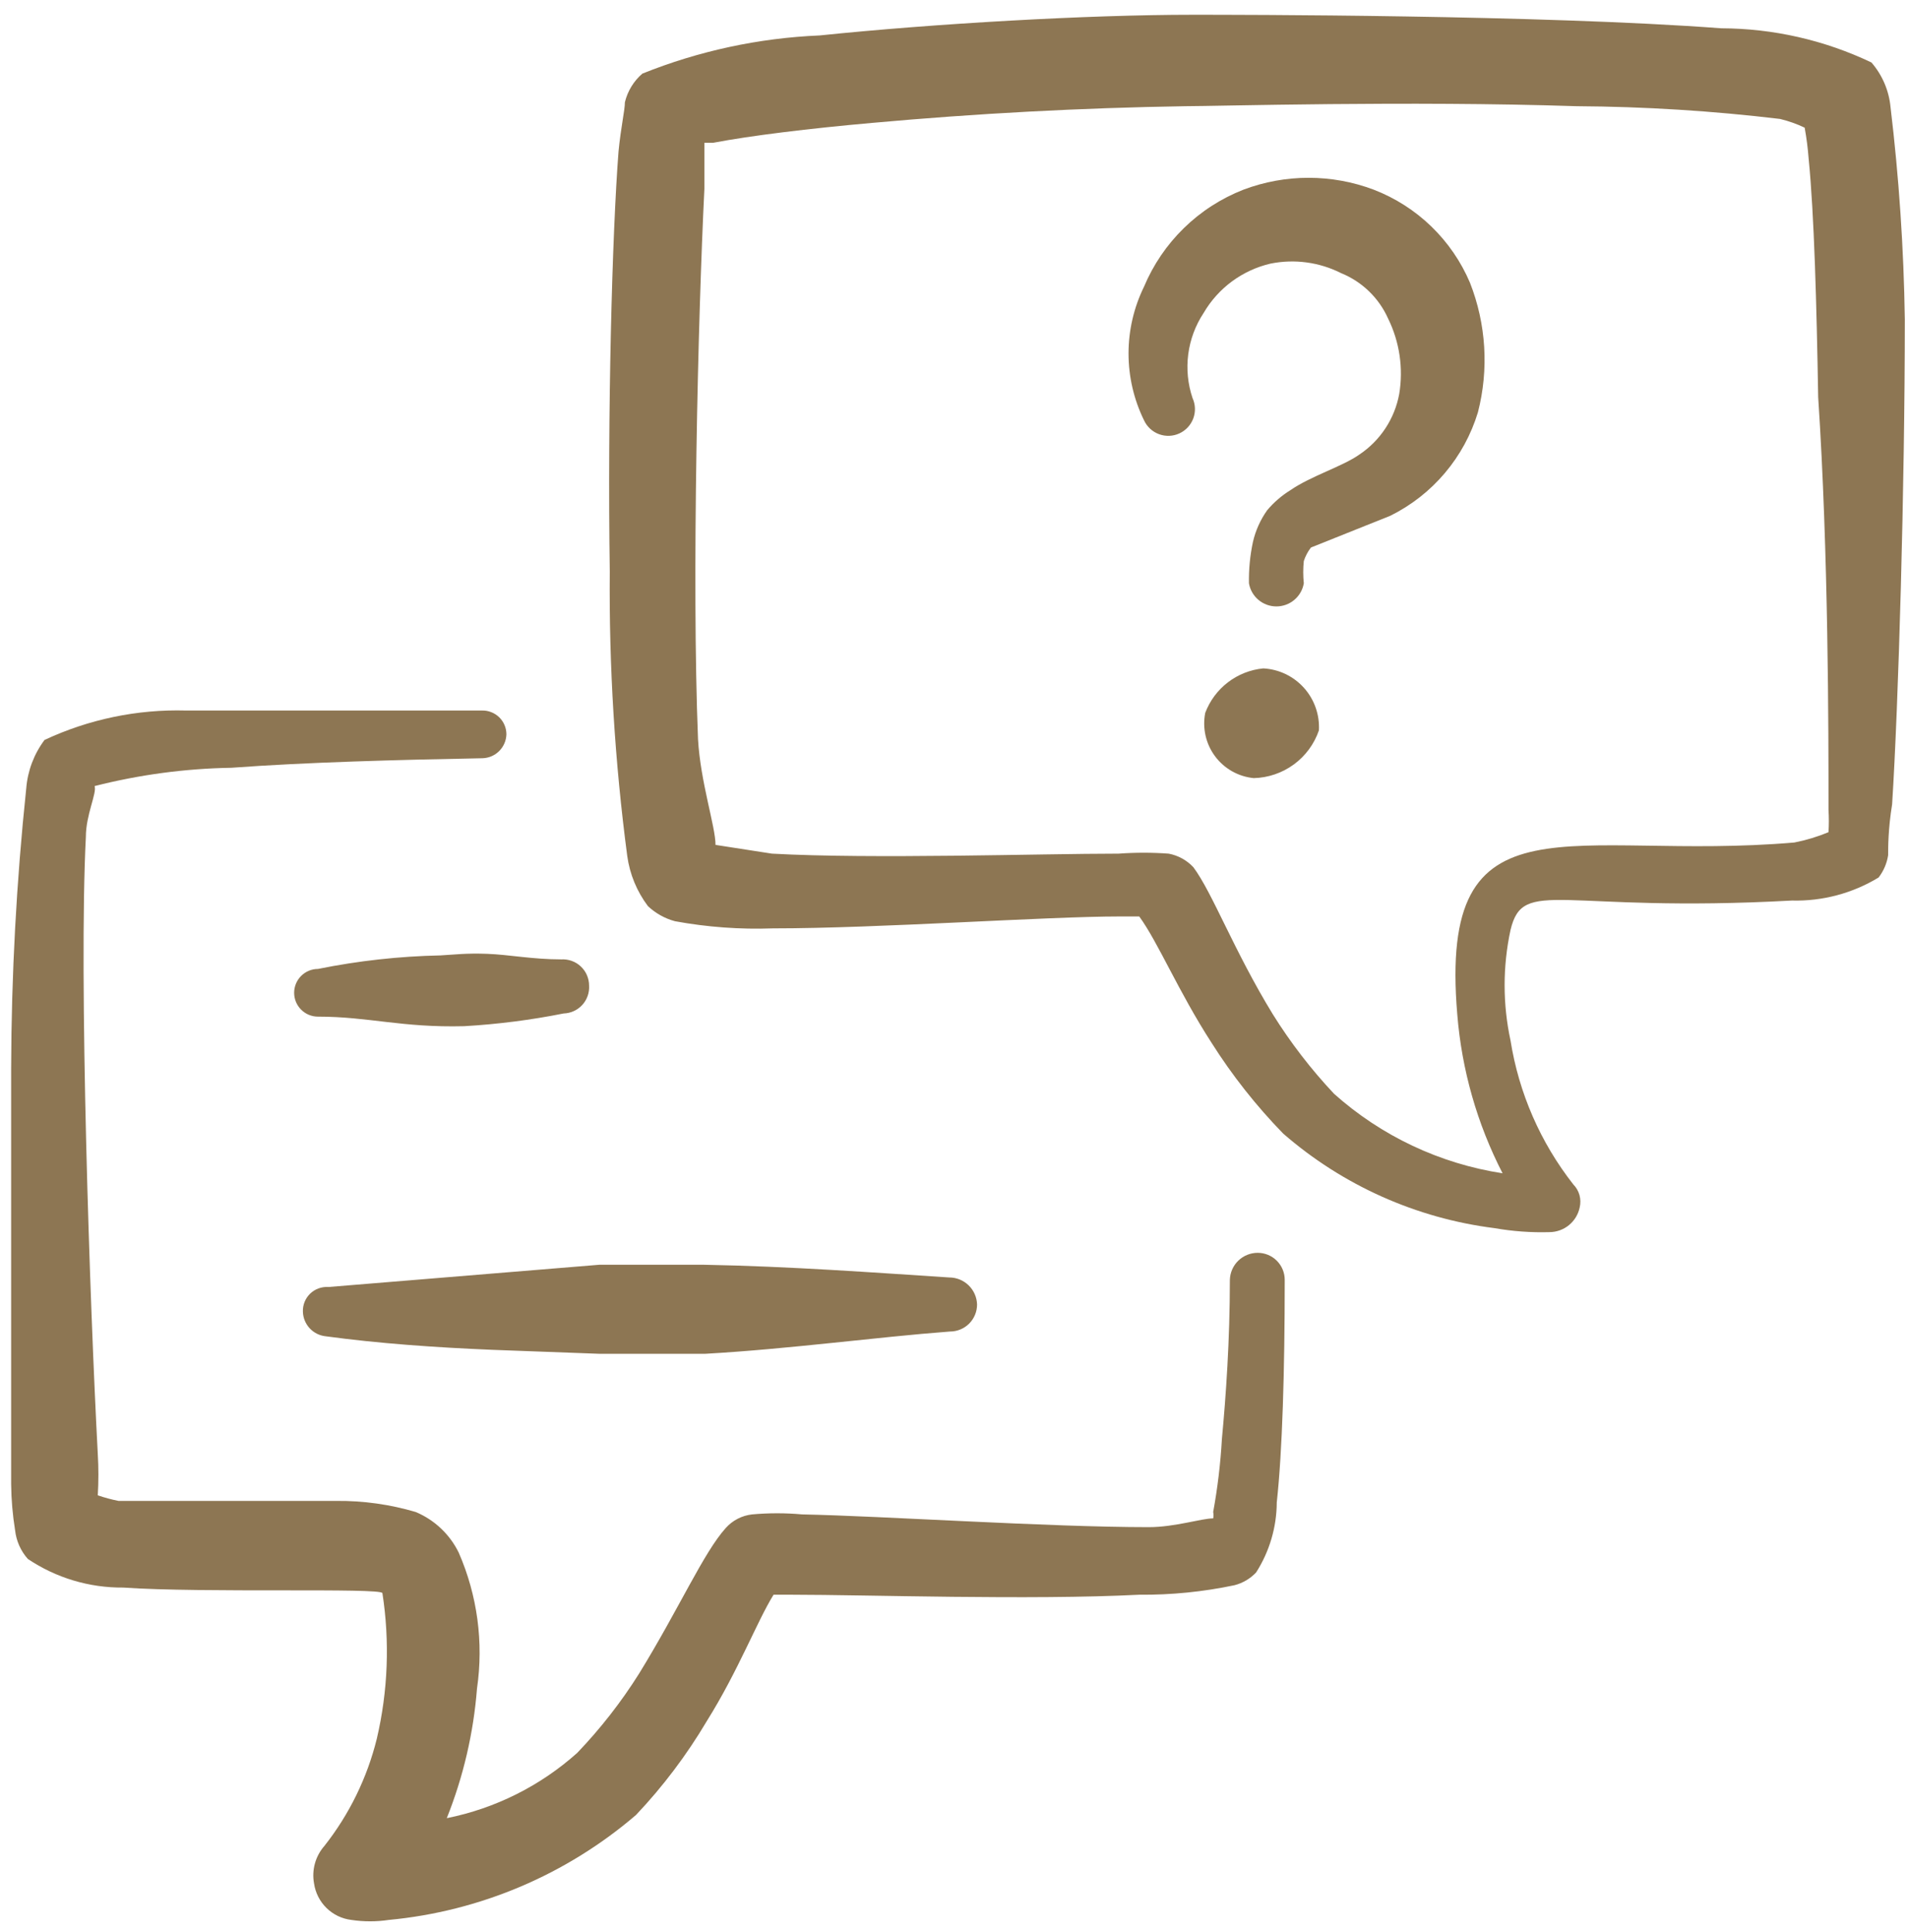 <svg xmlns="http://www.w3.org/2000/svg" width="80" height="81" viewBox="0 0 80 81" fill="none">
<g clip-path="url(#clip0_129_331)">
<path d="M57.6 7.952C55.839 7.287 53.895 7.287 52.134 7.952C51.202 8.317 50.353 8.864 49.638 9.563C48.922 10.261 48.354 11.097 47.967 12.019C47.54 12.891 47.318 13.848 47.318 14.819C47.318 15.79 47.54 16.747 47.967 17.619C48.091 17.889 48.317 18.098 48.595 18.201C48.873 18.304 49.181 18.293 49.45 18.169C49.72 18.045 49.929 17.819 50.033 17.541C50.136 17.263 50.124 16.955 50.001 16.686C49.802 16.095 49.741 15.466 49.822 14.848C49.903 14.23 50.123 13.639 50.467 13.119C50.769 12.602 51.173 12.152 51.654 11.797C52.136 11.442 52.684 11.188 53.267 11.052C54.273 10.848 55.318 10.989 56.234 11.452C57.11 11.808 57.814 12.489 58.2 13.352C58.683 14.333 58.846 15.441 58.667 16.519C58.572 17.031 58.376 17.519 58.09 17.954C57.804 18.389 57.433 18.763 57.001 19.052C56.3 19.552 54.967 19.952 54.1 20.552C53.736 20.777 53.41 21.059 53.134 21.386C52.848 21.786 52.644 22.239 52.534 22.719C52.412 23.288 52.356 23.87 52.367 24.452C52.413 24.724 52.554 24.97 52.765 25.148C52.975 25.325 53.242 25.422 53.517 25.422C53.792 25.422 54.059 25.325 54.269 25.148C54.48 24.97 54.621 24.724 54.667 24.452C54.635 24.142 54.635 23.829 54.667 23.519C54.734 23.314 54.835 23.122 54.967 22.952L58.3 21.619C59.175 21.184 59.951 20.576 60.581 19.831C61.212 19.086 61.683 18.22 61.967 17.286C62.431 15.485 62.314 13.583 61.634 11.852C61.257 10.965 60.705 10.163 60.013 9.493C59.32 8.823 58.499 8.299 57.6 7.952Z" fill="#8D7653"/>
<path d="M52.967 28.02C52.427 28.072 51.913 28.275 51.483 28.605C51.053 28.935 50.724 29.379 50.533 29.886C50.472 30.201 50.476 30.525 50.547 30.838C50.618 31.151 50.753 31.446 50.945 31.703C51.136 31.961 51.38 32.175 51.659 32.333C51.938 32.491 52.248 32.588 52.567 32.62C53.172 32.605 53.758 32.405 54.247 32.048C54.736 31.69 55.103 31.192 55.3 30.619C55.318 30.296 55.272 29.971 55.164 29.665C55.057 29.359 54.89 29.077 54.673 28.835C54.456 28.594 54.194 28.397 53.901 28.257C53.608 28.117 53.291 28.037 52.967 28.02Z" fill="#8D7653"/>
<path d="M18.466 40.052C16.742 40.087 15.024 40.277 13.333 40.619C13.068 40.619 12.813 40.724 12.626 40.912C12.438 41.099 12.333 41.354 12.333 41.619C12.333 41.884 12.438 42.139 12.626 42.326C12.813 42.514 13.068 42.619 13.333 42.619C15.466 42.619 16.833 43.086 19.466 43.019C20.866 42.938 22.258 42.76 23.633 42.486C23.78 42.481 23.925 42.448 24.06 42.386C24.194 42.325 24.314 42.237 24.414 42.128C24.513 42.02 24.59 41.892 24.639 41.753C24.688 41.614 24.709 41.466 24.7 41.319C24.7 41.169 24.669 41.02 24.61 40.882C24.551 40.744 24.464 40.62 24.354 40.517C24.245 40.413 24.116 40.334 23.974 40.283C23.833 40.232 23.683 40.21 23.533 40.219C22.333 40.219 21.333 40.019 20.433 39.986C19.533 39.952 19.066 40.019 18.466 40.052Z" fill="#8D7653"/>
<path d="M12.7 54.986C12.707 55.247 12.809 55.496 12.987 55.686C13.165 55.877 13.407 55.995 13.666 56.02C15.867 56.319 18.233 56.486 20.633 56.586L25.133 56.753H29.567C33.1 56.553 36.733 56.053 39.833 55.819C40.134 55.819 40.422 55.7 40.635 55.488C40.847 55.275 40.967 54.987 40.967 54.686C40.958 54.383 40.831 54.094 40.613 53.883C40.395 53.671 40.104 53.553 39.8 53.553C36.7 53.353 33.133 53.086 29.5 53.02H25.133L13.767 53.953C13.627 53.943 13.487 53.964 13.355 54.012C13.224 54.06 13.104 54.135 13.003 54.232C12.903 54.33 12.824 54.447 12.772 54.577C12.719 54.707 12.695 54.846 12.7 54.986Z" fill="#8D7653"/>
<path d="M52.733 52.52C52.43 52.52 52.138 52.638 51.92 52.849C51.702 53.061 51.575 53.349 51.567 53.653C51.567 56.186 51.4 58.553 51.233 60.32C51.175 61.349 51.052 62.373 50.867 63.386C50.886 63.474 50.886 63.565 50.867 63.653C50.367 63.653 49.267 64.02 48.167 64.02C43.934 64.02 37.033 63.553 33.633 63.486C32.935 63.423 32.232 63.423 31.534 63.486C31.11 63.533 30.718 63.735 30.433 64.053C29.5 65.086 28.5 67.386 26.8 70.153C26.049 71.349 25.177 72.466 24.2 73.486C22.654 74.868 20.767 75.812 18.733 76.22C19.426 74.483 19.854 72.651 20 70.786C20.282 68.852 20.016 66.877 19.233 65.086C18.858 64.321 18.219 63.717 17.433 63.386C16.352 63.066 15.228 62.909 14.1 62.92H4.967C4.673 62.861 4.383 62.783 4.1 62.686C4.134 62.109 4.134 61.53 4.1 60.953C3.767 54.72 3.3 40.953 3.6 35.086C3.6 34.153 4.067 33.253 3.967 32.953C5.842 32.476 7.766 32.218 9.7 32.186C12.867 31.953 16.667 31.853 20.233 31.786C20.496 31.778 20.746 31.67 20.931 31.484C21.117 31.299 21.225 31.049 21.233 30.786C21.233 30.652 21.207 30.519 21.154 30.396C21.102 30.272 21.025 30.16 20.929 30.067C20.832 29.974 20.718 29.901 20.593 29.853C20.468 29.804 20.334 29.782 20.2 29.786H7.8C5.753 29.729 3.721 30.152 1.867 31.02C1.424 31.611 1.158 32.316 1.1 33.053C0.689 36.951 0.478 40.867 0.467 44.786V62.22C0.474 62.867 0.53 63.514 0.633 64.153C0.683 64.599 0.869 65.018 1.167 65.353C2.349 66.147 3.743 66.565 5.167 66.553C8.5 66.786 16 66.553 16.034 66.786C16.347 68.816 16.268 70.887 15.8 72.886C15.396 74.526 14.646 76.061 13.6 77.386C13.414 77.598 13.279 77.849 13.204 78.12C13.129 78.391 13.116 78.676 13.167 78.953C13.223 79.345 13.406 79.708 13.69 79.986C13.973 80.263 14.34 80.439 14.733 80.486C15.253 80.564 15.781 80.564 16.3 80.486C20.127 80.126 23.749 78.589 26.667 76.086C27.799 74.89 28.794 73.57 29.634 72.153C30.967 70.02 31.733 67.986 32.434 66.853H33.2C36.334 66.853 43.2 67.086 47.767 66.853C49.111 66.865 50.452 66.731 51.767 66.453C52.111 66.363 52.423 66.178 52.667 65.92C53.227 65.043 53.528 64.026 53.533 62.986C53.767 60.853 53.867 57.453 53.867 53.653C53.867 53.352 53.747 53.064 53.535 52.852C53.322 52.639 53.034 52.52 52.733 52.52Z" fill="#8D7653"/>
<path d="M79.267 4.486C79.201 3.796 78.922 3.143 78.467 2.619C76.499 1.681 74.347 1.192 72.167 1.186C64.634 0.619 51.801 0.619 50.001 0.619C45.634 0.619 39.201 0.986 34.367 1.486C31.817 1.593 29.303 2.134 26.934 3.086C26.57 3.399 26.314 3.819 26.201 4.286C26.201 4.619 26.034 5.319 25.934 6.352C25.667 9.786 25.467 17.286 25.567 23.953C25.532 27.942 25.777 31.93 26.3 35.886C26.405 36.648 26.703 37.371 27.167 37.986C27.487 38.287 27.876 38.505 28.3 38.619C29.652 38.867 31.027 38.968 32.401 38.919C36.867 38.919 43.834 38.419 46.967 38.419H47.767C48.567 39.519 49.401 41.553 50.801 43.719C51.666 45.086 52.672 46.36 53.8 47.519C56.297 49.692 59.383 51.073 62.667 51.486C63.426 51.619 64.197 51.675 64.967 51.653C65.265 51.651 65.553 51.548 65.783 51.36C66.014 51.172 66.173 50.91 66.234 50.619C66.275 50.449 66.272 50.27 66.226 50.101C66.179 49.932 66.09 49.778 65.967 49.653C64.59 47.898 63.684 45.822 63.334 43.619C63.004 42.092 63.004 40.513 63.334 38.986C63.867 36.752 65.401 38.286 75.134 37.752C76.413 37.785 77.674 37.45 78.767 36.786C78.977 36.514 79.115 36.192 79.167 35.852C79.167 35.519 79.167 34.752 79.334 33.719C79.6 29.552 79.867 20.386 79.867 13.386C79.822 10.411 79.622 7.44 79.267 4.486ZM76.667 33.953C76.686 34.263 76.686 34.575 76.667 34.886C76.205 35.078 75.725 35.223 75.234 35.319C65.901 36.119 60.301 33.053 61.101 42.519C61.287 44.845 61.933 47.111 63.001 49.186C60.372 48.782 57.917 47.624 55.934 45.852C54.971 44.828 54.111 43.712 53.367 42.519C51.734 39.852 50.834 37.419 50.034 36.352C49.758 36.059 49.396 35.86 49.001 35.786C48.301 35.735 47.6 35.735 46.901 35.786C43.567 35.786 36.601 36.019 32.367 35.786L30.001 35.419C30.001 34.653 29.367 32.786 29.267 30.986C29 24.319 29.267 13.286 29.534 7.919V5.986H29.901C31.467 5.686 33.934 5.386 36.567 5.152C40.935 4.756 45.316 4.522 49.701 4.452C51.001 4.452 59.067 4.219 66.101 4.452C68.953 4.469 71.802 4.647 74.634 4.986C74.99 5.072 75.337 5.195 75.667 5.352C75.746 5.783 75.801 6.217 75.834 6.652C76.067 8.986 76.167 12.752 76.234 16.652C76.667 23.186 76.667 30.619 76.667 33.953Z" fill="#8D7653"/>
</g>
<defs>
<clipPath id="clip0_129_331">
<rect width="80" height="80" fill="white" transform="translate(0 0.619)"/>
</clipPath>
</defs>
</svg>
